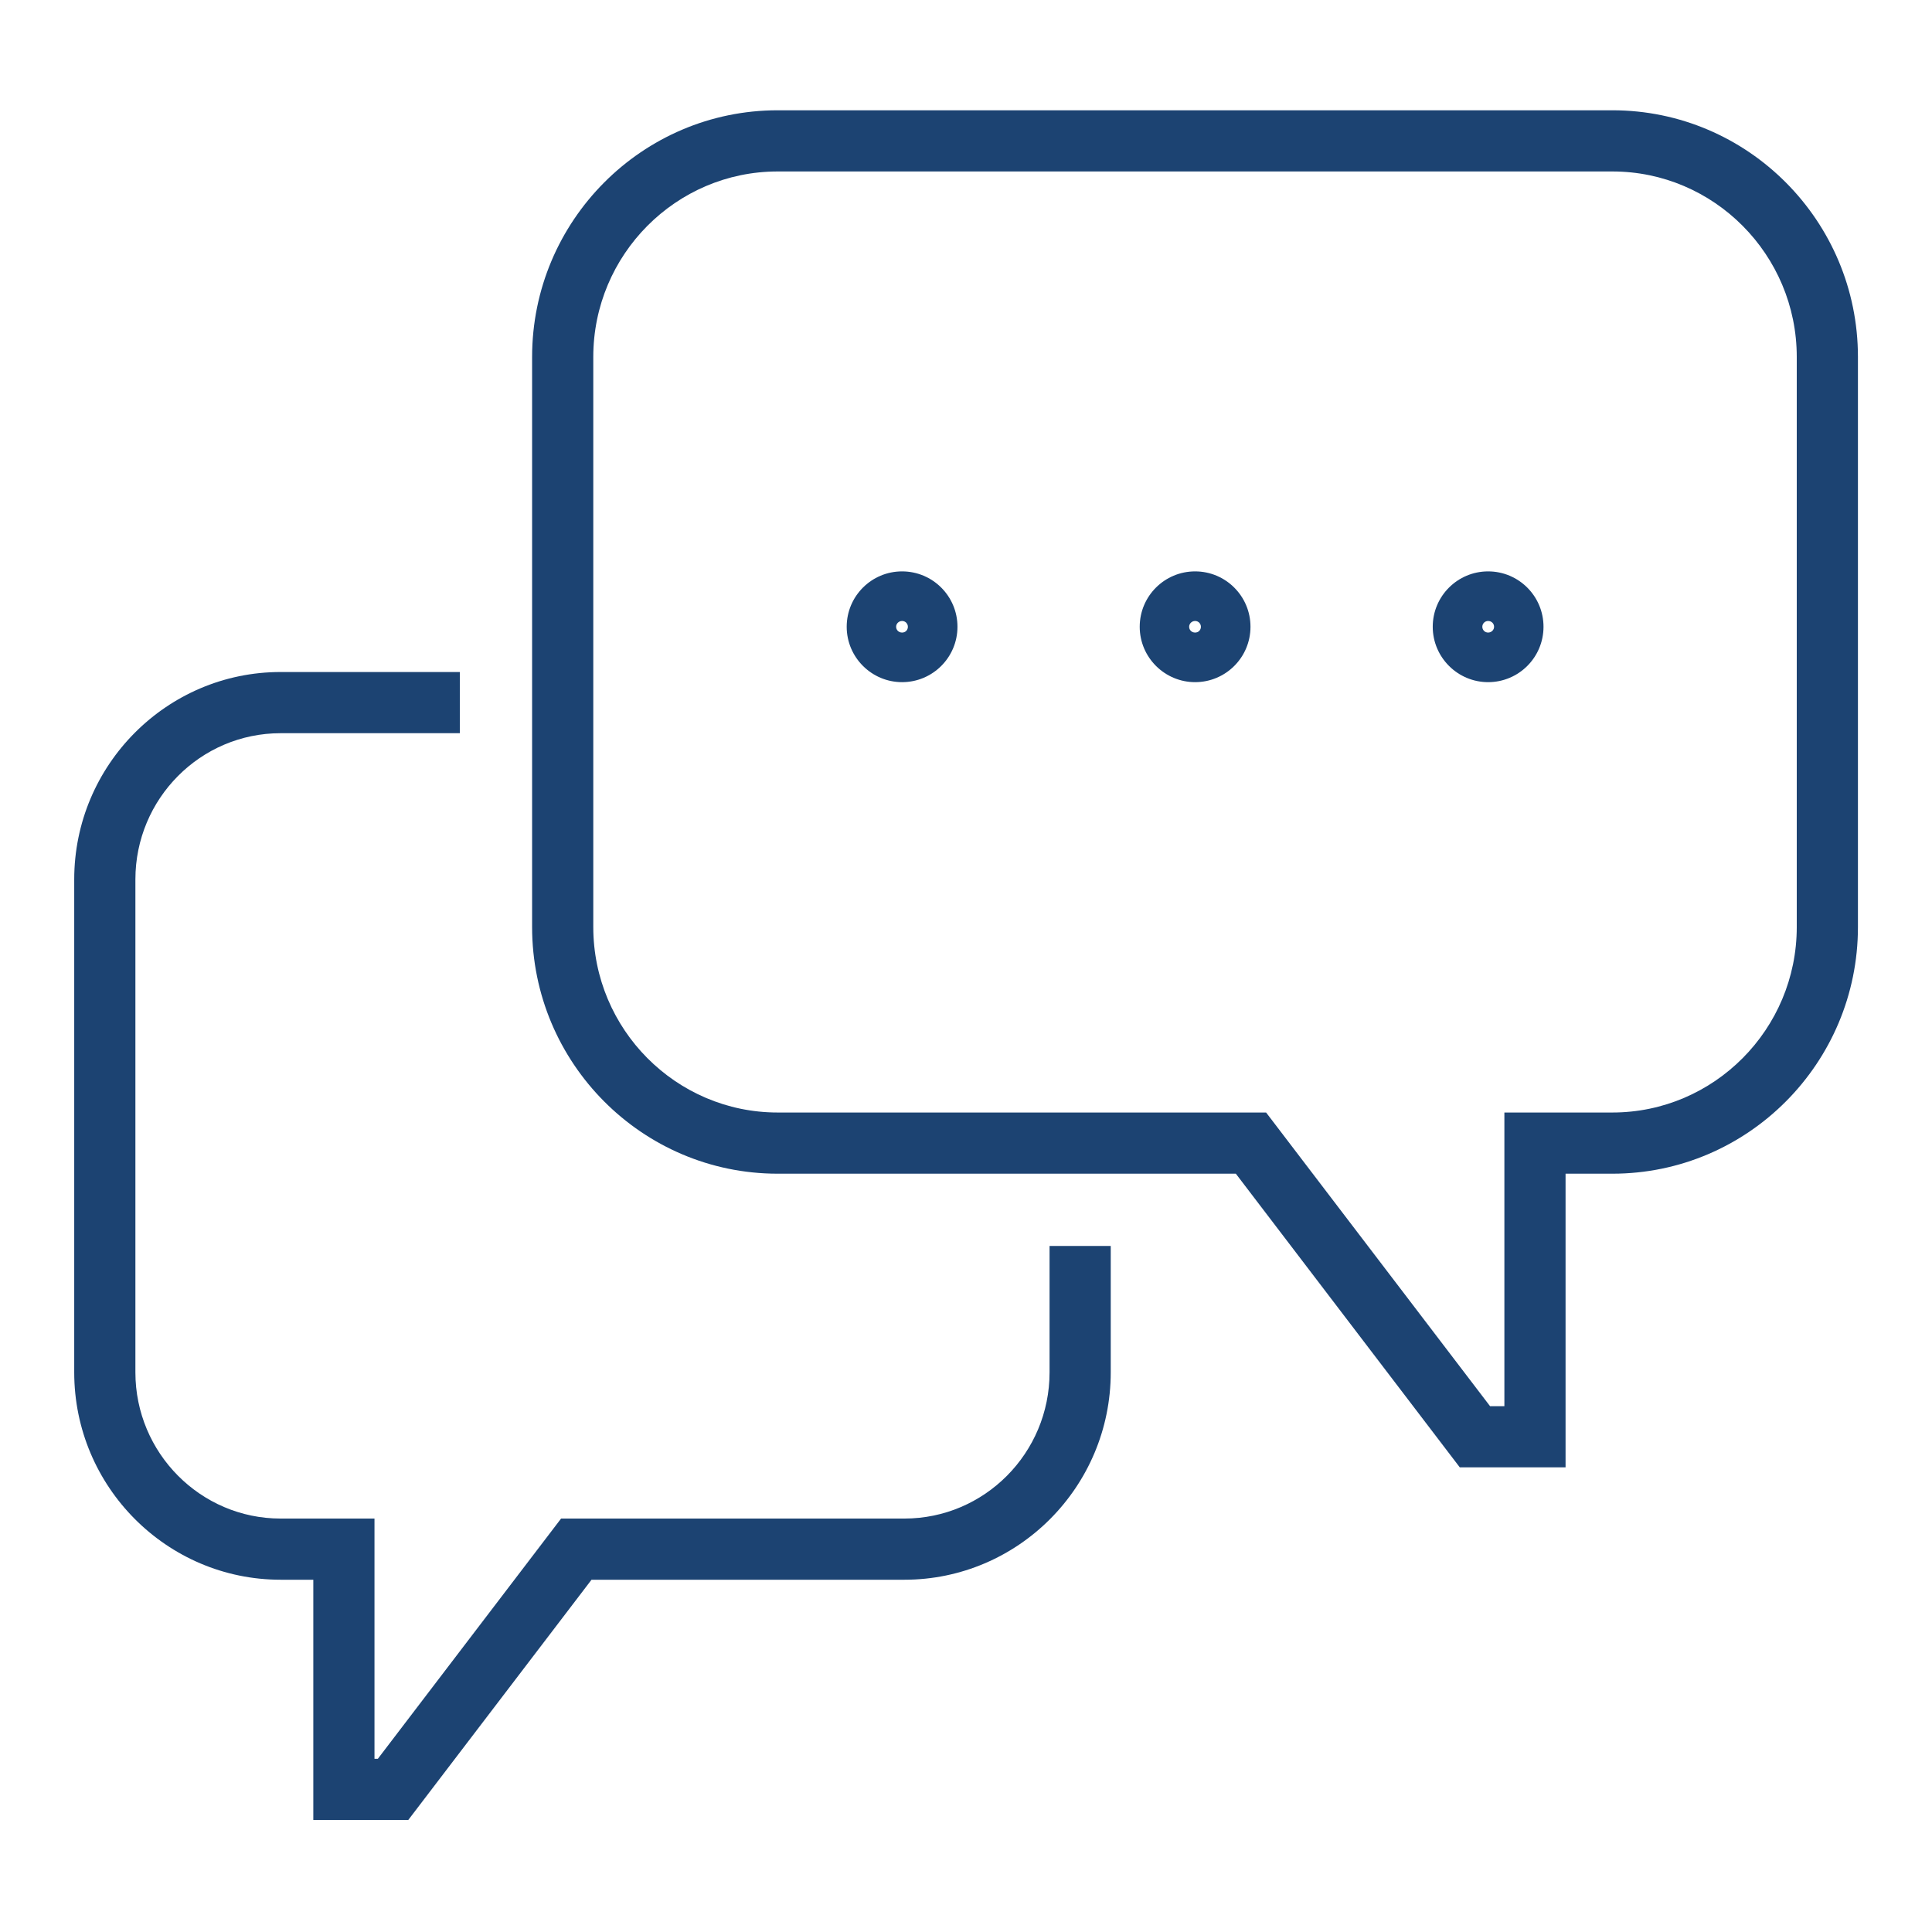 <?xml version="1.0" encoding="UTF-8"?>
<svg xmlns="http://www.w3.org/2000/svg" id="Layer_1" data-name="Layer 1" viewBox="0 0 120 120">
  <defs>
    <style>
      .cls-1 {
        fill: #1c4372;
      }
    </style>
  </defs>
  <g>
    <path class="cls-1" d="M97.24,91.14h-6.57l-13.91-18.24h-28.46c-8.41,0-15.25-6.87-15.25-15.32V22.17c0-8.45,6.84-15.32,15.25-15.32h51.85c8.41,0,15.25,6.87,15.25,15.32v35.41c0,8.45-6.84,15.32-15.25,15.32h-2.91v18.24ZM92.55,87.34h.89v-18.24h6.71c6.31,0,11.45-5.17,11.45-11.52V22.17c0-6.35-5.14-11.52-11.45-11.52h-51.85c-6.31,0-11.45,5.17-11.45,11.52v35.41c0,6.35,5.14,11.52,11.45,11.52h30.34l13.91,18.24Z"></path>
    <path class="cls-1" d="M25.35,113.04h-5.89v-14.92h-2.03c-7.07,0-12.82-5.78-12.82-12.88v-30.62c0-7.1,5.75-12.88,12.82-12.88h11.13v3.8h-11.13c-4.98,0-9.02,4.07-9.02,9.08v30.62c0,5.01,4.05,9.08,9.02,9.08h5.83v14.92h.21l11.38-14.92h21.32c4.98,0,9.02-4.07,9.02-9.08v-7.85h3.8v7.85c0,7.1-5.75,12.88-12.82,12.88h-19.43l-11.38,14.92Z"></path>
  </g>
  <path class="cls-1" d="M74.23,42.37c-1.89,0-3.44-1.54-3.44-3.44s1.54-3.44,3.44-3.44,3.44,1.54,3.44,3.44-1.54,3.44-3.44,3.44ZM74.23,38.57c-.2,0-.37.16-.37.36s.16.36.37.36.36-.16.36-.36-.16-.36-.36-.36Z"></path>
  <path class="cls-1" d="M56.03,42.37c-1.89,0-3.44-1.54-3.44-3.44s1.54-3.44,3.44-3.44,3.44,1.54,3.44,3.44-1.54,3.44-3.44,3.44ZM56.03,38.57c-.2,0-.37.16-.37.36s.16.36.37.36.36-.16.36-.36-.16-.36-.36-.36Z"></path>
  <path class="cls-1" d="M92.43,42.37c-1.89,0-3.44-1.54-3.44-3.44s1.54-3.44,3.44-3.44,3.44,1.54,3.44,3.44-1.54,3.44-3.44,3.44ZM92.43,38.57c-.2,0-.36.16-.36.36s.16.36.36.36.37-.16.37-.36-.16-.36-.37-.36Z"></path>
</svg>
